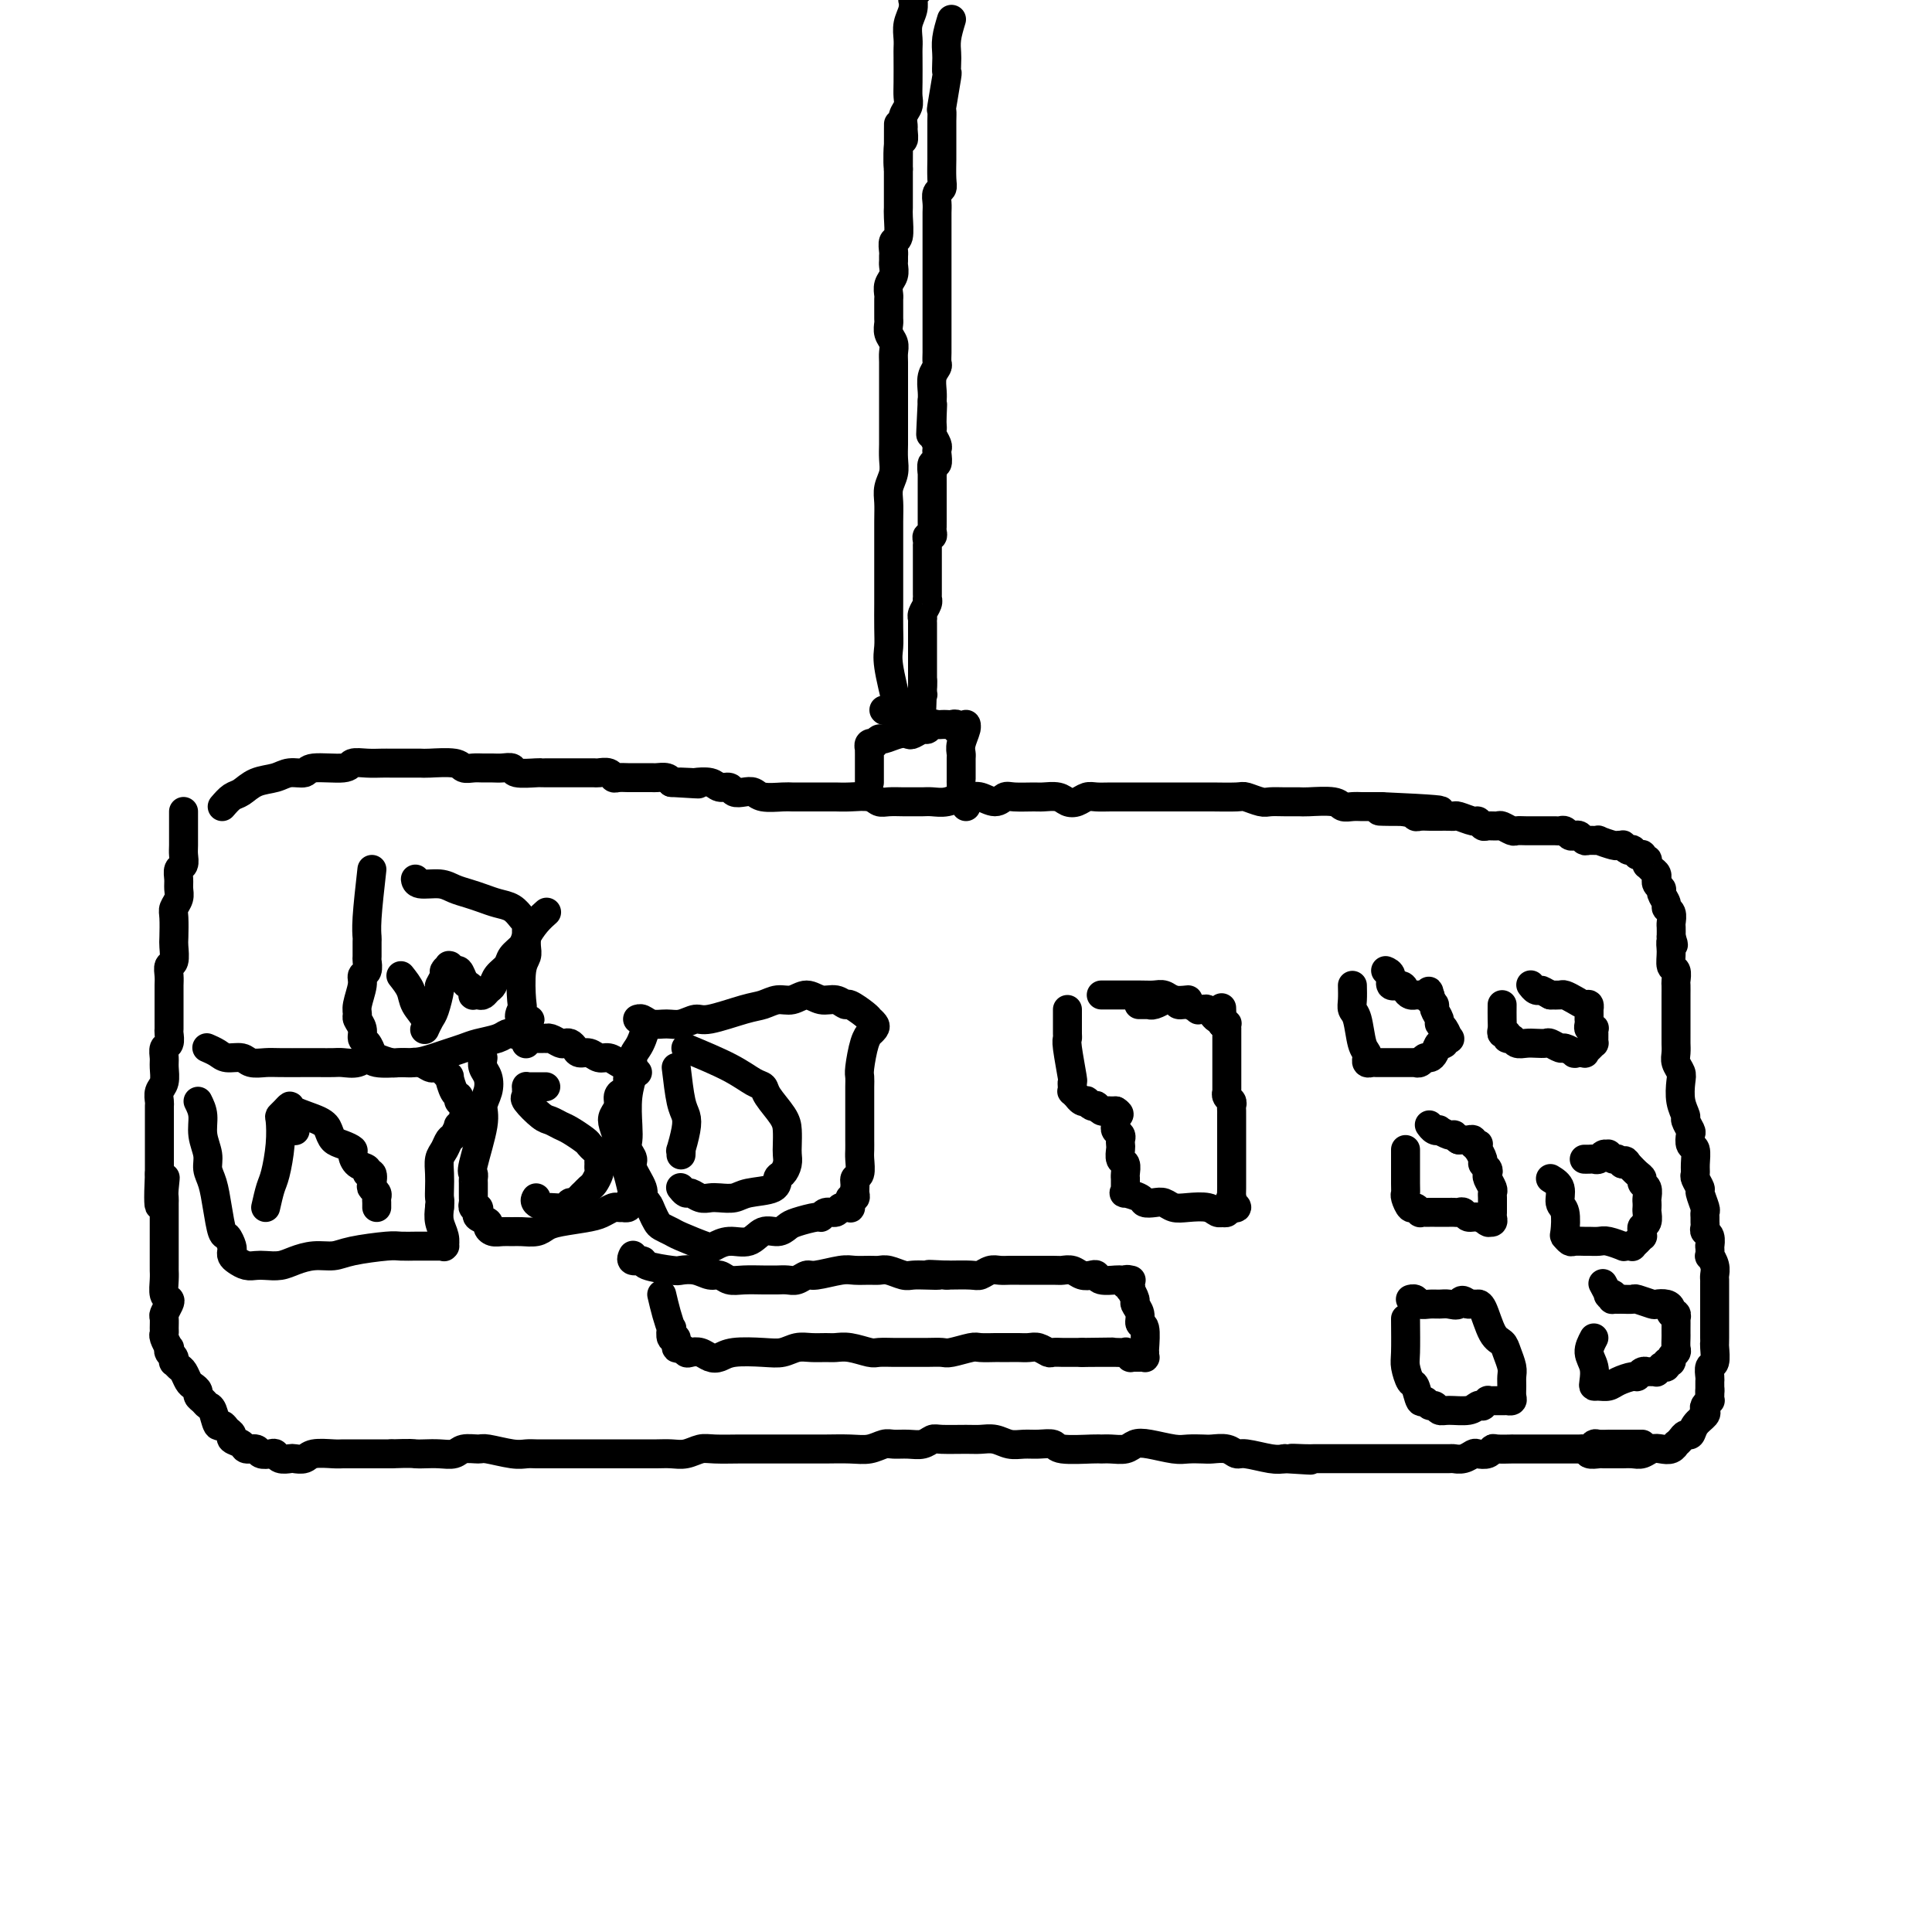 <svg viewBox='0 0 400 400' version='1.1' xmlns='http://www.w3.org/2000/svg' xmlns:xlink='http://www.w3.org/1999/xlink'><g fill='none' stroke='#000000' stroke-width='6' stroke-linecap='round' stroke-linejoin='round'><path d='M38,168c-0.000,0.349 -0.000,0.698 0,1c0.000,0.302 0.001,0.557 0,1c-0.001,0.443 -0.004,1.073 0,2c0.004,0.927 0.015,2.149 0,3c-0.015,0.851 -0.057,1.330 0,2c0.057,0.670 0.212,1.530 0,2c-0.212,0.470 -0.793,0.549 -1,1c-0.207,0.451 -0.041,1.273 0,2c0.041,0.727 -0.041,1.357 0,2c0.041,0.643 0.207,1.297 0,2c-0.207,0.703 -0.786,1.453 -1,2c-0.214,0.547 -0.061,0.891 0,2c0.061,1.109 0.030,2.982 0,4c-0.030,1.018 -0.061,1.179 0,2c0.061,0.821 0.212,2.302 0,3c-0.212,0.698 -0.789,0.614 -1,1c-0.211,0.386 -0.057,1.244 0,2c0.057,0.756 0.015,1.411 0,2c-0.015,0.589 -0.004,1.112 0,2c0.004,0.888 0.002,2.140 0,3c-0.002,0.860 -0.004,1.329 0,2c0.004,0.671 0.015,1.545 0,2c-0.015,0.455 -0.057,0.491 0,1c0.057,0.509 0.212,1.491 0,2c-0.212,0.509 -0.793,0.545 -1,1c-0.207,0.455 -0.041,1.330 0,2c0.041,0.670 -0.041,1.134 0,2c0.041,0.866 0.207,2.132 0,3c-0.207,0.868 -0.788,1.336 -1,2c-0.212,0.664 -0.057,1.524 0,2c0.057,0.476 0.015,0.569 0,1c-0.015,0.431 -0.004,1.202 0,2c0.004,0.798 0.001,1.625 0,2c-0.001,0.375 -0.000,0.300 0,1c0.000,0.700 0.000,2.177 0,3c-0.000,0.823 -0.000,0.993 0,1c0.000,0.007 0.000,-0.150 0,0c-0.000,0.150 -0.000,0.607 0,1c0.000,0.393 0.000,0.721 0,1c-0.000,0.279 -0.000,0.508 0,1c0.000,0.492 0.000,1.246 0,2'/><path d='M33,243c-0.547,12.024 0.585,4.583 1,2c0.415,-2.583 0.111,-0.307 0,1c-0.111,1.307 -0.030,1.645 0,2c0.030,0.355 0.008,0.728 0,1c-0.008,0.272 -0.002,0.444 0,1c0.002,0.556 0.001,1.495 0,2c-0.001,0.505 -0.000,0.574 0,1c0.000,0.426 0.000,1.208 0,2c-0.000,0.792 0.000,1.592 0,2c-0.000,0.408 -0.000,0.423 0,1c0.000,0.577 0.000,1.714 0,2c-0.000,0.286 -0.001,-0.281 0,0c0.001,0.281 0.004,1.409 0,2c-0.004,0.591 -0.014,0.643 0,1c0.014,0.357 0.053,1.017 0,2c-0.053,0.983 -0.196,2.290 0,3c0.196,0.710 0.732,0.824 1,1c0.268,0.176 0.268,0.415 0,1c-0.268,0.585 -0.805,1.518 -1,2c-0.195,0.482 -0.049,0.515 0,1c0.049,0.485 -0.001,1.421 0,2c0.001,0.579 0.052,0.799 0,1c-0.052,0.201 -0.206,0.382 0,1c0.206,0.618 0.773,1.672 1,2c0.227,0.328 0.112,-0.071 0,0c-0.112,0.071 -0.223,0.611 0,1c0.223,0.389 0.781,0.628 1,1c0.219,0.372 0.100,0.877 0,1c-0.100,0.123 -0.182,-0.136 0,0c0.182,0.136 0.627,0.666 1,1c0.373,0.334 0.673,0.471 1,1c0.327,0.529 0.679,1.451 1,2c0.321,0.549 0.611,0.725 1,1c0.389,0.275 0.878,0.649 1,1c0.122,0.351 -0.122,0.680 0,1c0.122,0.320 0.610,0.631 1,1c0.390,0.369 0.681,0.795 1,1c0.319,0.205 0.664,0.187 1,1c0.336,0.813 0.663,2.455 1,3c0.337,0.545 0.686,-0.009 1,0c0.314,0.009 0.594,0.581 1,1c0.406,0.419 0.939,0.686 1,1c0.061,0.314 -0.350,0.676 0,1c0.350,0.324 1.459,0.609 2,1c0.541,0.391 0.512,0.888 1,1c0.488,0.112 1.492,-0.163 2,0c0.508,0.163 0.521,0.762 1,1c0.479,0.238 1.423,0.116 2,0c0.577,-0.116 0.788,-0.226 1,0c0.212,0.226 0.425,0.789 1,1c0.575,0.211 1.513,0.071 2,0c0.487,-0.071 0.525,-0.071 1,0c0.475,0.071 1.387,0.215 2,0c0.613,-0.215 0.927,-0.790 2,-1c1.073,-0.210 2.906,-0.056 4,0c1.094,0.056 1.448,0.015 2,0c0.552,-0.015 1.303,-0.004 2,0c0.697,0.004 1.342,0.001 2,0c0.658,-0.001 1.331,-0.000 2,0c0.669,0.000 1.334,0.000 2,0c0.666,-0.000 1.333,-0.000 2,0'/><path d='M81,301c4.297,-0.156 4.539,-0.046 5,0c0.461,0.046 1.139,0.027 2,0c0.861,-0.027 1.904,-0.061 3,0c1.096,0.061 2.243,0.216 3,0c0.757,-0.216 1.123,-0.804 2,-1c0.877,-0.196 2.266,0.000 3,0c0.734,-0.000 0.815,-0.196 2,0c1.185,0.196 3.475,0.785 5,1c1.525,0.215 2.285,0.058 3,0c0.715,-0.058 1.384,-0.015 2,0c0.616,0.015 1.178,0.004 2,0c0.822,-0.004 1.903,-0.001 3,0c1.097,0.001 2.209,0.000 3,0c0.791,-0.000 1.261,-0.000 2,0c0.739,0.000 1.748,0.000 3,0c1.252,-0.000 2.747,-0.000 4,0c1.253,0.000 2.264,0.001 3,0c0.736,-0.001 1.198,-0.004 2,0c0.802,0.004 1.945,0.015 3,0c1.055,-0.015 2.022,-0.057 3,0c0.978,0.057 1.966,0.211 3,0c1.034,-0.211 2.114,-0.789 3,-1c0.886,-0.211 1.577,-0.057 3,0c1.423,0.057 3.577,0.015 5,0c1.423,-0.015 2.114,-0.004 3,0c0.886,0.004 1.968,0.001 3,0c1.032,-0.001 2.015,-0.001 3,0c0.985,0.001 1.971,0.001 3,0c1.029,-0.001 2.100,-0.004 3,0c0.900,0.004 1.630,0.015 3,0c1.370,-0.015 3.381,-0.057 5,0c1.619,0.057 2.846,0.212 4,0c1.154,-0.212 2.235,-0.793 3,-1c0.765,-0.207 1.213,-0.041 2,0c0.787,0.041 1.912,-0.042 3,0c1.088,0.042 2.139,0.208 3,0c0.861,-0.208 1.532,-0.789 2,-1c0.468,-0.211 0.733,-0.053 2,0c1.267,0.053 3.536,-0.000 5,0c1.464,0.000 2.124,0.053 3,0c0.876,-0.053 1.969,-0.211 3,0c1.031,0.211 2.001,0.792 3,1c0.999,0.208 2.026,0.042 3,0c0.974,-0.042 1.896,0.042 3,0c1.104,-0.042 2.392,-0.208 3,0c0.608,0.208 0.537,0.789 2,1c1.463,0.211 4.461,0.053 6,0c1.539,-0.053 1.621,-0.001 2,0c0.379,0.001 1.057,-0.048 2,0c0.943,0.048 2.153,0.195 3,0c0.847,-0.195 1.333,-0.732 2,-1c0.667,-0.268 1.514,-0.268 3,0c1.486,0.268 3.609,0.803 5,1c1.391,0.197 2.050,0.057 3,0c0.950,-0.057 2.191,-0.030 3,0c0.809,0.030 1.186,0.064 2,0c0.814,-0.064 2.066,-0.227 3,0c0.934,0.227 1.549,0.844 2,1c0.451,0.156 0.737,-0.150 2,0c1.263,0.150 3.504,0.757 5,1c1.496,0.243 2.248,0.121 3,0'/><path d='M266,302c9.639,0.619 3.736,0.166 2,0c-1.736,-0.166 0.694,-0.044 2,0c1.306,0.044 1.487,0.012 2,0c0.513,-0.012 1.356,-0.003 2,0c0.644,0.003 1.089,0.001 2,0c0.911,-0.001 2.290,-0.000 3,0c0.710,0.000 0.753,0.000 2,0c1.247,-0.000 3.699,-0.000 5,0c1.301,0.000 1.452,0.000 2,0c0.548,-0.000 1.492,-0.000 2,0c0.508,0.000 0.582,0.000 1,0c0.418,-0.000 1.182,-0.000 2,0c0.818,0.000 1.689,0.001 2,0c0.311,-0.001 0.062,-0.004 1,0c0.938,0.004 3.062,0.015 4,0c0.938,-0.015 0.689,-0.056 1,0c0.311,0.056 1.183,0.207 2,0c0.817,-0.207 1.578,-0.774 2,-1c0.422,-0.226 0.503,-0.113 1,0c0.497,0.113 1.410,0.226 2,0c0.590,-0.226 0.859,-0.793 1,-1c0.141,-0.207 0.155,-0.056 1,0c0.845,0.056 2.520,0.015 3,0c0.480,-0.015 -0.237,-0.004 0,0c0.237,0.004 1.426,0.001 2,0c0.574,-0.001 0.533,-0.000 1,0c0.467,0.000 1.442,0.000 2,0c0.558,-0.000 0.699,-0.000 1,0c0.301,0.000 0.763,-0.000 1,0c0.237,0.000 0.248,0.000 1,0c0.752,-0.000 2.243,-0.000 3,0c0.757,0.000 0.780,0.001 1,0c0.220,-0.001 0.637,-0.004 1,0c0.363,0.004 0.673,0.015 1,0c0.327,-0.015 0.670,-0.057 1,0c0.330,0.057 0.648,0.211 1,0c0.352,-0.211 0.738,-0.789 1,-1c0.262,-0.211 0.399,-0.057 1,0c0.601,0.057 1.667,0.015 2,0c0.333,-0.015 -0.068,-0.004 0,0c0.068,0.004 0.605,0.001 1,0c0.395,-0.001 0.649,-0.000 1,0c0.351,0.000 0.798,0.000 1,0c0.202,-0.000 0.158,-0.000 0,0c-0.158,0.000 -0.432,0.000 0,0c0.432,-0.000 1.569,-0.000 2,0c0.431,0.000 0.154,0.000 0,0c-0.154,-0.000 -0.186,-0.000 0,0c0.186,0.000 0.588,0.000 1,0c0.412,-0.000 0.832,-0.000 1,0c0.168,0.000 0.084,0.000 0,0'/><path d='M46,167c0.682,-0.787 1.364,-1.574 2,-2c0.636,-0.426 1.225,-0.491 2,-1c0.775,-0.509 1.737,-1.461 3,-2c1.263,-0.539 2.829,-0.665 4,-1c1.171,-0.335 1.947,-0.878 3,-1c1.053,-0.122 2.382,0.178 3,0c0.618,-0.178 0.526,-0.832 2,-1c1.474,-0.168 4.516,0.151 6,0c1.484,-0.151 1.411,-0.773 2,-1c0.589,-0.227 1.839,-0.061 3,0c1.161,0.061 2.233,0.017 3,0c0.767,-0.017 1.228,-0.005 2,0c0.772,0.005 1.855,0.005 3,0c1.145,-0.005 2.351,-0.015 3,0c0.649,0.015 0.740,0.057 2,0c1.260,-0.057 3.689,-0.211 5,0c1.311,0.211 1.506,0.789 2,1c0.494,0.211 1.289,0.056 2,0c0.711,-0.056 1.339,-0.011 2,0c0.661,0.011 1.354,-0.011 2,0c0.646,0.011 1.244,0.056 2,0c0.756,-0.056 1.669,-0.211 2,0c0.331,0.211 0.080,0.789 1,1c0.920,0.211 3.010,0.057 4,0c0.990,-0.057 0.881,-0.015 1,0c0.119,0.015 0.465,0.004 1,0c0.535,-0.004 1.259,-0.001 2,0c0.741,0.001 1.498,0.000 2,0c0.502,-0.000 0.749,0.000 1,0c0.251,-0.000 0.505,-0.001 1,0c0.495,0.001 1.232,0.004 2,0c0.768,-0.004 1.567,-0.015 2,0c0.433,0.015 0.501,0.057 1,0c0.499,-0.057 1.428,-0.211 2,0c0.572,0.211 0.786,0.789 1,1c0.214,0.211 0.429,0.057 1,0c0.571,-0.057 1.500,-0.015 2,0c0.500,0.015 0.571,0.003 1,0c0.429,-0.003 1.214,0.002 2,0c0.786,-0.002 1.571,-0.011 2,0c0.429,0.011 0.500,0.041 1,0c0.500,-0.041 1.429,-0.155 2,0c0.571,0.155 0.786,0.577 1,1'/><path d='M139,162c10.083,0.620 3.789,0.170 2,0c-1.789,-0.170 0.925,-0.061 2,0c1.075,0.061 0.511,0.073 1,0c0.489,-0.073 2.032,-0.229 3,0c0.968,0.229 1.362,0.845 2,1c0.638,0.155 1.520,-0.151 2,0c0.480,0.151 0.559,0.758 1,1c0.441,0.242 1.245,0.117 2,0c0.755,-0.117 1.462,-0.228 2,0c0.538,0.228 0.907,0.793 2,1c1.093,0.207 2.911,0.055 4,0c1.089,-0.055 1.448,-0.015 2,0c0.552,0.015 1.298,0.004 2,0c0.702,-0.004 1.359,-0.001 2,0c0.641,0.001 1.267,-0.001 2,0c0.733,0.001 1.572,0.004 2,0c0.428,-0.004 0.445,-0.015 1,0c0.555,0.015 1.647,0.057 3,0c1.353,-0.057 2.967,-0.211 4,0c1.033,0.211 1.484,0.789 2,1c0.516,0.211 1.096,0.056 2,0c0.904,-0.056 2.132,-0.014 3,0c0.868,0.014 1.377,-0.000 2,0c0.623,0.000 1.360,0.014 2,0c0.640,-0.014 1.182,-0.058 2,0c0.818,0.058 1.914,0.216 3,0c1.086,-0.216 2.164,-0.808 3,-1c0.836,-0.192 1.429,0.015 2,0c0.571,-0.015 1.119,-0.253 2,0c0.881,0.253 2.094,0.996 3,1c0.906,0.004 1.506,-0.732 2,-1c0.494,-0.268 0.881,-0.068 2,0c1.119,0.068 2.971,0.005 4,0c1.029,-0.005 1.234,0.047 2,0c0.766,-0.047 2.091,-0.195 3,0c0.909,0.195 1.400,0.732 2,1c0.600,0.268 1.308,0.268 2,0c0.692,-0.268 1.369,-0.804 2,-1c0.631,-0.196 1.218,-0.053 2,0c0.782,0.053 1.760,0.014 3,0c1.240,-0.014 2.741,-0.004 4,0c1.259,0.004 2.275,0.001 3,0c0.725,-0.001 1.157,-0.000 2,0c0.843,0.000 2.095,-0.000 3,0c0.905,0.000 1.461,0.000 2,0c0.539,-0.000 1.060,-0.001 2,0c0.940,0.001 2.300,0.004 3,0c0.700,-0.004 0.739,-0.015 2,0c1.261,0.015 3.744,0.057 5,0c1.256,-0.057 1.286,-0.211 2,0c0.714,0.211 2.114,0.789 3,1c0.886,0.211 1.260,0.056 2,0c0.740,-0.056 1.847,-0.011 3,0c1.153,0.011 2.353,-0.011 3,0c0.647,0.011 0.739,0.056 2,0c1.261,-0.056 3.689,-0.211 5,0c1.311,0.211 1.506,0.789 2,1c0.494,0.211 1.287,0.057 2,0c0.713,-0.057 1.346,-0.015 2,0c0.654,0.015 1.330,0.004 2,0c0.670,-0.004 1.335,-0.002 2,0'/><path d='M286,167c23.119,1.016 7.417,1.057 2,1c-5.417,-0.057 -0.548,-0.211 2,0c2.548,0.211 2.776,0.789 3,1c0.224,0.211 0.445,0.057 1,0c0.555,-0.057 1.445,-0.015 2,0c0.555,0.015 0.777,0.003 1,0c0.223,-0.003 0.449,0.003 1,0c0.551,-0.003 1.429,-0.016 2,0c0.571,0.016 0.836,0.061 1,0c0.164,-0.061 0.228,-0.227 1,0c0.772,0.227 2.252,0.846 3,1c0.748,0.154 0.763,-0.156 1,0c0.237,0.156 0.697,0.778 1,1c0.303,0.222 0.448,0.046 1,0c0.552,-0.046 1.512,0.040 2,0c0.488,-0.040 0.503,-0.207 1,0c0.497,0.207 1.476,0.788 2,1c0.524,0.212 0.592,0.057 1,0c0.408,-0.057 1.156,-0.015 2,0c0.844,0.015 1.784,0.004 2,0c0.216,-0.004 -0.293,-0.001 0,0c0.293,0.001 1.388,-0.001 2,0c0.612,0.001 0.741,0.004 1,0c0.259,-0.004 0.647,-0.015 1,0c0.353,0.015 0.672,0.056 1,0c0.328,-0.056 0.666,-0.207 1,0c0.334,0.207 0.666,0.773 1,1c0.334,0.227 0.672,0.114 1,0c0.328,-0.114 0.645,-0.228 1,0c0.355,0.228 0.747,0.797 1,1c0.253,0.203 0.368,0.040 1,0c0.632,-0.040 1.781,0.042 2,0c0.219,-0.042 -0.492,-0.208 0,0c0.492,0.208 2.187,0.792 3,1c0.813,0.208 0.744,0.042 1,0c0.256,-0.042 0.838,0.040 1,0c0.162,-0.040 -0.096,-0.203 0,0c0.096,0.203 0.546,0.772 1,1c0.454,0.228 0.910,0.114 1,0c0.090,-0.114 -0.187,-0.228 0,0c0.187,0.228 0.839,0.797 1,1c0.161,0.203 -0.167,0.039 0,0c0.167,-0.039 0.830,0.046 1,0c0.170,-0.046 -0.151,-0.223 0,0c0.151,0.223 0.775,0.848 1,1c0.225,0.152 0.050,-0.167 0,0c-0.050,0.167 0.025,0.819 0,1c-0.025,0.181 -0.150,-0.110 0,0c0.150,0.110 0.575,0.621 1,1c0.425,0.379 0.850,0.627 1,1c0.150,0.373 0.025,0.873 0,1c-0.025,0.127 0.050,-0.117 0,0c-0.050,0.117 -0.225,0.595 0,1c0.225,0.405 0.849,0.737 1,1c0.151,0.263 -0.170,0.456 0,1c0.170,0.544 0.830,1.440 1,2c0.170,0.560 -0.151,0.783 0,1c0.151,0.217 0.772,0.429 1,1c0.228,0.571 0.061,1.500 0,2c-0.061,0.500 -0.018,0.571 0,1c0.018,0.429 0.009,1.214 0,2'/><path d='M346,194c0.924,2.782 0.233,1.236 0,1c-0.233,-0.236 -0.010,0.839 0,2c0.010,1.161 -0.193,2.409 0,3c0.193,0.591 0.784,0.526 1,1c0.216,0.474 0.058,1.489 0,2c-0.058,0.511 -0.016,0.519 0,1c0.016,0.481 0.004,1.435 0,2c-0.004,0.565 -0.001,0.742 0,1c0.001,0.258 0.001,0.597 0,1c-0.001,0.403 -0.001,0.870 0,2c0.001,1.130 0.004,2.922 0,4c-0.004,1.078 -0.015,1.442 0,2c0.015,0.558 0.055,1.310 0,2c-0.055,0.690 -0.207,1.316 0,2c0.207,0.684 0.772,1.425 1,2c0.228,0.575 0.117,0.984 0,2c-0.117,1.016 -0.241,2.638 0,4c0.241,1.362 0.848,2.463 1,3c0.152,0.537 -0.152,0.509 0,1c0.152,0.491 0.759,1.500 1,2c0.241,0.500 0.118,0.491 0,1c-0.118,0.509 -0.229,1.536 0,2c0.229,0.464 0.797,0.366 1,1c0.203,0.634 0.039,1.999 0,3c-0.039,1.001 0.046,1.638 0,2c-0.046,0.362 -0.223,0.450 0,1c0.223,0.550 0.844,1.562 1,2c0.156,0.438 -0.154,0.302 0,1c0.154,0.698 0.774,2.228 1,3c0.226,0.772 0.060,0.785 0,1c-0.060,0.215 -0.012,0.634 0,1c0.012,0.366 -0.011,0.681 0,1c0.011,0.319 0.055,0.644 0,1c-0.055,0.356 -0.211,0.744 0,1c0.211,0.256 0.788,0.379 1,1c0.212,0.621 0.061,1.741 0,2c-0.061,0.259 -0.030,-0.344 0,0c0.030,0.344 0.061,1.636 0,2c-0.061,0.364 -0.212,-0.201 0,0c0.212,0.201 0.789,1.167 1,2c0.211,0.833 0.057,1.533 0,2c-0.057,0.467 -0.015,0.701 0,1c0.015,0.299 0.004,0.661 0,1c-0.004,0.339 -0.001,0.654 0,1c0.001,0.346 0.000,0.724 0,1c-0.000,0.276 -0.000,0.450 0,1c0.000,0.550 0.000,1.476 0,2c-0.000,0.524 0.000,0.646 0,1c-0.000,0.354 -0.000,0.939 0,1c0.000,0.061 0.000,-0.400 0,0c-0.000,0.400 -0.000,1.663 0,2c0.000,0.337 0.001,-0.253 0,0c-0.001,0.253 -0.004,1.348 0,2c0.004,0.652 0.015,0.861 0,1c-0.015,0.139 -0.057,0.208 0,1c0.057,0.792 0.211,2.306 0,3c-0.211,0.694 -0.789,0.567 -1,1c-0.211,0.433 -0.057,1.425 0,2c0.057,0.575 0.015,0.732 0,1c-0.015,0.268 -0.004,0.648 0,1c0.004,0.352 0.002,0.676 0,1'/><path d='M354,288c-0.156,3.669 -0.045,0.843 0,0c0.045,-0.843 0.026,0.299 0,1c-0.026,0.701 -0.058,0.961 0,1c0.058,0.039 0.205,-0.142 0,0c-0.205,0.142 -0.762,0.606 -1,1c-0.238,0.394 -0.158,0.718 0,1c0.158,0.282 0.393,0.523 0,1c-0.393,0.477 -1.416,1.190 -2,2c-0.584,0.810 -0.730,1.719 -1,2c-0.270,0.281 -0.663,-0.065 -1,0c-0.337,0.065 -0.618,0.539 -1,1c-0.382,0.461 -0.865,0.907 -1,1c-0.135,0.093 0.077,-0.167 0,0c-0.077,0.167 -0.443,0.763 -1,1c-0.557,0.237 -1.304,0.116 -2,0c-0.696,-0.116 -1.341,-0.227 -2,0c-0.659,0.227 -1.332,0.793 -2,1c-0.668,0.207 -1.329,0.055 -2,0c-0.671,-0.055 -1.350,-0.014 -2,0c-0.650,0.014 -1.270,-0.000 -2,0c-0.730,0.000 -1.568,0.014 -2,0c-0.432,-0.014 -0.456,-0.055 -1,0c-0.544,0.055 -1.608,0.207 -2,0c-0.392,-0.207 -0.112,-0.773 0,-1c0.112,-0.227 0.056,-0.113 0,0'/><path d='M180,162c-0.001,-2.032 -0.001,-4.065 0,-5c0.001,-0.935 0.004,-0.773 0,-1c-0.004,-0.227 -0.016,-0.844 0,-1c0.016,-0.156 0.060,0.150 0,0c-0.060,-0.150 -0.225,-0.757 0,-1c0.225,-0.243 0.840,-0.121 1,0c0.160,0.121 -0.136,0.242 0,0c0.136,-0.242 0.704,-0.848 1,-1c0.296,-0.152 0.321,0.152 1,0c0.679,-0.152 2.013,-0.758 3,-1c0.987,-0.242 1.626,-0.121 2,0c0.374,0.121 0.481,0.243 1,0c0.519,-0.243 1.448,-0.850 2,-1c0.552,-0.150 0.725,0.156 1,0c0.275,-0.156 0.651,-0.774 1,-1c0.349,-0.226 0.672,-0.062 1,0c0.328,0.062 0.662,0.020 1,0c0.338,-0.020 0.682,-0.020 1,0c0.318,0.020 0.611,0.059 1,0c0.389,-0.059 0.875,-0.216 1,0c0.125,0.216 -0.109,0.805 0,1c0.109,0.195 0.561,-0.005 1,0c0.439,0.005 0.864,0.215 1,0c0.136,-0.215 -0.016,-0.854 0,-1c0.016,-0.146 0.200,0.201 0,1c-0.200,0.799 -0.786,2.049 -1,3c-0.214,0.951 -0.057,1.604 0,2c0.057,0.396 0.015,0.535 0,1c-0.015,0.465 -0.004,1.257 0,2c0.004,0.743 0.000,1.438 0,2c-0.000,0.562 0.004,0.991 0,1c-0.004,0.009 -0.015,-0.404 0,0c0.015,0.404 0.056,1.624 0,2c-0.056,0.376 -0.207,-0.091 0,0c0.207,0.091 0.774,0.740 1,1c0.226,0.260 0.113,0.130 0,0'/><path d='M200,165c0.309,2.276 0.083,0.466 0,0c-0.083,-0.466 -0.022,0.413 0,1c0.022,0.587 0.006,0.882 0,1c-0.006,0.118 -0.003,0.059 0,0'/><path d='M183,147c0.000,0.000 0.100,0.100 0.1,0.1'/><path d='M186,147c-0.845,-3.436 -1.691,-6.872 -2,-9c-0.309,-2.128 -0.083,-2.947 0,-4c0.083,-1.053 0.022,-2.341 0,-4c-0.022,-1.659 -0.006,-3.689 0,-5c0.006,-1.311 0.002,-1.901 0,-3c-0.002,-1.099 -0.002,-2.706 0,-4c0.002,-1.294 0.004,-2.275 0,-4c-0.004,-1.725 -0.015,-4.194 0,-6c0.015,-1.806 0.057,-2.948 0,-4c-0.057,-1.052 -0.211,-2.012 0,-3c0.211,-0.988 0.789,-2.002 1,-3c0.211,-0.998 0.057,-1.978 0,-3c-0.057,-1.022 -0.015,-2.085 0,-3c0.015,-0.915 0.004,-1.683 0,-3c-0.004,-1.317 -0.001,-3.183 0,-4c0.001,-0.817 0.000,-0.584 0,-1c-0.000,-0.416 0.000,-1.480 0,-2c-0.000,-0.520 -0.000,-0.495 0,-1c0.000,-0.505 0.001,-1.539 0,-2c-0.001,-0.461 -0.004,-0.350 0,-1c0.004,-0.650 0.015,-2.062 0,-3c-0.015,-0.938 -0.057,-1.402 0,-2c0.057,-0.598 0.211,-1.329 0,-2c-0.211,-0.671 -0.789,-1.283 -1,-2c-0.211,-0.717 -0.056,-1.539 0,-2c0.056,-0.461 0.014,-0.560 0,-1c-0.014,-0.440 0.000,-1.220 0,-2c-0.000,-0.780 -0.014,-1.561 0,-2c0.014,-0.439 0.056,-0.537 0,-1c-0.056,-0.463 -0.211,-1.290 0,-2c0.211,-0.710 0.789,-1.302 1,-2c0.211,-0.698 0.056,-1.501 0,-2c-0.056,-0.499 -0.011,-0.694 0,-1c0.011,-0.306 -0.011,-0.722 0,-1c0.011,-0.278 0.056,-0.416 0,-1c-0.056,-0.584 -0.211,-1.612 0,-2c0.211,-0.388 0.789,-0.134 1,-1c0.211,-0.866 0.057,-2.851 0,-4c-0.057,-1.149 -0.015,-1.463 0,-2c0.015,-0.537 0.004,-1.299 0,-2c-0.004,-0.701 -0.001,-1.343 0,-2c0.001,-0.657 0.000,-1.331 0,-2c-0.000,-0.669 -0.000,-1.335 0,-2'/><path d='M186,35c0.016,-17.606 0.057,-5.620 0,-2c-0.057,3.620 -0.212,-1.127 0,-3c0.212,-1.873 0.793,-0.872 1,-1c0.207,-0.128 0.041,-1.385 0,-2c-0.041,-0.615 0.041,-0.588 0,-1c-0.041,-0.412 -0.207,-1.262 0,-2c0.207,-0.738 0.788,-1.363 1,-2c0.212,-0.637 0.057,-1.286 0,-2c-0.057,-0.714 -0.016,-1.492 0,-3c0.016,-1.508 0.008,-3.744 0,-5c-0.008,-1.256 -0.016,-1.532 0,-2c0.016,-0.468 0.057,-1.130 0,-2c-0.057,-0.870 -0.211,-1.949 0,-3c0.211,-1.051 0.788,-2.075 1,-3c0.212,-0.925 0.061,-1.751 0,-2c-0.061,-0.249 -0.030,0.078 0,0c0.030,-0.078 0.061,-0.560 0,-1c-0.061,-0.440 -0.214,-0.839 0,-1c0.214,-0.161 0.793,-0.085 1,0c0.207,0.085 0.041,0.178 0,0c-0.041,-0.178 0.041,-0.626 0,-1c-0.041,-0.374 -0.207,-0.674 0,-1c0.207,-0.326 0.788,-0.679 1,-1c0.212,-0.321 0.057,-0.611 0,-1c-0.057,-0.389 -0.015,-0.879 0,-1c0.015,-0.121 0.004,0.125 0,0c-0.004,-0.125 -0.001,-0.622 0,-1c0.001,-0.378 0.000,-0.637 0,-1c-0.000,-0.363 -0.000,-0.828 0,-1c0.000,-0.172 0.000,-0.049 0,0c-0.000,0.049 -0.000,0.025 0,0'/><path d='M197,4c-0.422,1.394 -0.844,2.788 -1,4c-0.156,1.212 -0.046,2.242 0,3c0.046,0.758 0.026,1.245 0,2c-0.026,0.755 -0.060,1.777 0,2c0.060,0.223 0.212,-0.354 0,1c-0.212,1.354 -0.789,4.638 -1,6c-0.211,1.362 -0.057,0.801 0,1c0.057,0.199 0.015,1.157 0,2c-0.015,0.843 -0.004,1.571 0,2c0.004,0.429 0.001,0.559 0,1c-0.001,0.441 0.001,1.193 0,2c-0.001,0.807 -0.004,1.668 0,2c0.004,0.332 0.015,0.133 0,1c-0.015,0.867 -0.057,2.799 0,4c0.057,1.201 0.211,1.672 0,2c-0.211,0.328 -0.789,0.512 -1,1c-0.211,0.488 -0.057,1.280 0,2c0.057,0.720 0.015,1.369 0,2c-0.015,0.631 -0.004,1.243 0,2c0.004,0.757 0.001,1.659 0,2c-0.001,0.341 -0.000,0.123 0,1c0.000,0.877 0.000,2.850 0,4c-0.000,1.150 -0.000,1.476 0,2c0.000,0.524 0.000,1.247 0,2c-0.000,0.753 -0.000,1.535 0,2c0.000,0.465 -0.000,0.614 0,1c0.000,0.386 0.000,1.010 0,2c-0.000,0.990 -0.000,2.344 0,3c0.000,0.656 0.000,0.612 0,1c-0.000,0.388 -0.000,1.207 0,2c0.000,0.793 0.001,1.560 0,2c-0.001,0.440 -0.004,0.554 0,1c0.004,0.446 0.015,1.225 0,2c-0.015,0.775 -0.057,1.545 0,2c0.057,0.455 0.211,0.596 0,1c-0.211,0.404 -0.788,1.070 -1,2c-0.212,0.930 -0.061,2.123 0,3c0.061,0.877 0.030,1.439 0,2'/><path d='M193,83c-0.619,12.642 -0.167,4.749 0,2c0.167,-2.749 0.048,-0.352 0,1c-0.048,1.352 -0.027,1.658 0,2c0.027,0.342 0.060,0.720 0,1c-0.060,0.280 -0.211,0.461 0,1c0.211,0.539 0.785,1.435 1,2c0.215,0.565 0.072,0.801 0,1c-0.072,0.199 -0.072,0.363 0,1c0.072,0.637 0.215,1.747 0,2c-0.215,0.253 -0.790,-0.350 -1,0c-0.210,0.350 -0.056,1.652 0,2c0.056,0.348 0.015,-0.258 0,0c-0.015,0.258 -0.004,1.379 0,2c0.004,0.621 0.001,0.744 0,1c-0.001,0.256 -0.000,0.647 0,1c0.000,0.353 0.000,0.667 0,1c-0.000,0.333 -0.000,0.684 0,1c0.000,0.316 0.000,0.595 0,1c-0.000,0.405 -0.000,0.934 0,1c0.000,0.066 0.001,-0.332 0,0c-0.001,0.332 -0.004,1.395 0,2c0.004,0.605 0.015,0.753 0,1c-0.015,0.247 -0.057,0.592 0,1c0.057,0.408 0.211,0.878 0,1c-0.211,0.122 -0.789,-0.104 -1,0c-0.211,0.104 -0.057,0.538 0,1c0.057,0.462 0.015,0.951 0,1c-0.015,0.049 -0.004,-0.342 0,0c0.004,0.342 0.001,1.416 0,2c-0.001,0.584 -0.000,0.677 0,1c0.000,0.323 0.000,0.874 0,1c-0.000,0.126 -0.000,-0.173 0,0c0.000,0.173 0.000,0.820 0,1c-0.000,0.180 0.000,-0.106 0,0c-0.000,0.106 -0.000,0.606 0,1c0.000,0.394 0.000,0.684 0,1c-0.000,0.316 -0.000,0.659 0,1c0.000,0.341 0.001,0.682 0,1c-0.001,0.318 -0.004,0.614 0,1c0.004,0.386 0.015,0.864 0,1c-0.015,0.136 -0.057,-0.069 0,0c0.057,0.069 0.211,0.414 0,1c-0.211,0.586 -0.789,1.415 -1,2c-0.211,0.585 -0.057,0.927 0,1c0.057,0.073 0.015,-0.122 0,0c-0.015,0.122 -0.004,0.562 0,1c0.004,0.438 0.001,0.873 0,1c-0.001,0.127 -0.000,-0.054 0,0c0.000,0.054 0.000,0.343 0,1c-0.000,0.657 -0.000,1.682 0,2c0.000,0.318 0.000,-0.070 0,0c-0.000,0.070 -0.000,0.597 0,1c0.000,0.403 0.000,0.682 0,1c-0.000,0.318 -0.000,0.677 0,1c0.000,0.323 0.000,0.611 0,1c-0.000,0.389 -0.000,0.878 0,1c0.000,0.122 0.000,-0.122 0,0c-0.000,0.122 -0.000,0.610 0,1c0.000,0.390 0.000,0.682 0,1c-0.000,0.318 -0.000,0.662 0,1c0.000,0.338 0.000,0.669 0,1'/><path d='M191,142c-0.305,9.078 -0.068,2.274 0,0c0.068,-2.274 -0.034,-0.018 0,1c0.034,1.018 0.205,0.798 0,1c-0.205,0.202 -0.787,0.825 -1,1c-0.213,0.175 -0.057,-0.097 0,0c0.057,0.097 0.015,0.565 0,1c-0.015,0.435 -0.004,0.839 0,1c0.004,0.161 0.001,0.081 0,0c-0.001,-0.081 -0.000,-0.161 0,0c0.000,0.161 0.000,0.565 0,1c-0.000,0.435 -0.000,0.901 0,1c0.000,0.099 0.000,-0.169 0,0c-0.000,0.169 -0.000,0.776 0,1c0.000,0.224 0.000,0.064 0,0c-0.000,-0.064 -0.000,-0.032 0,0'/><path d='M83,202c0.793,1.003 1.586,2.005 2,3c0.414,0.995 0.450,1.981 1,3c0.550,1.019 1.615,2.070 2,3c0.385,0.930 0.092,1.738 0,2c-0.092,0.262 0.018,-0.021 0,0c-0.018,0.021 -0.164,0.347 0,0c0.164,-0.347 0.636,-1.368 1,-2c0.364,-0.632 0.618,-0.876 1,-2c0.382,-1.124 0.891,-3.128 1,-4c0.109,-0.872 -0.181,-0.612 0,-1c0.181,-0.388 0.833,-1.424 1,-2c0.167,-0.576 -0.152,-0.691 0,-1c0.152,-0.309 0.776,-0.811 1,-1c0.224,-0.189 0.049,-0.067 0,0c-0.049,0.067 0.028,0.077 0,0c-0.028,-0.077 -0.163,-0.242 0,0c0.163,0.242 0.622,0.891 1,1c0.378,0.109 0.676,-0.321 1,0c0.324,0.321 0.674,1.392 1,2c0.326,0.608 0.626,0.751 1,1c0.374,0.249 0.821,0.603 1,1c0.179,0.397 0.089,0.835 0,1c-0.089,0.165 -0.178,0.056 0,0c0.178,-0.056 0.624,-0.059 1,0c0.376,0.059 0.682,0.182 1,0c0.318,-0.182 0.647,-0.667 1,-1c0.353,-0.333 0.728,-0.512 1,-1c0.272,-0.488 0.439,-1.285 1,-2c0.561,-0.715 1.515,-1.350 2,-2c0.485,-0.650 0.502,-1.316 1,-2c0.498,-0.684 1.479,-1.385 2,-2c0.521,-0.615 0.583,-1.144 1,-2c0.417,-0.856 1.189,-2.038 2,-3c0.811,-0.962 1.660,-1.703 2,-2c0.340,-0.297 0.170,-0.148 0,0'/><path d='M55,250c0.339,-1.494 0.678,-2.988 1,-4c0.322,-1.012 0.626,-1.543 1,-3c0.374,-1.457 0.819,-3.841 1,-6c0.181,-2.159 0.100,-4.094 0,-5c-0.100,-0.906 -0.219,-0.783 0,-1c0.219,-0.217 0.776,-0.774 1,-1c0.224,-0.226 0.116,-0.121 0,0c-0.116,0.121 -0.238,0.259 0,0c0.238,-0.259 0.837,-0.914 1,-1c0.163,-0.086 -0.108,0.397 1,1c1.108,0.603 3.597,1.328 5,2c1.403,0.672 1.720,1.292 2,2c0.280,0.708 0.521,1.503 1,2c0.479,0.497 1.194,0.696 2,1c0.806,0.304 1.704,0.713 2,1c0.296,0.287 -0.008,0.453 0,1c0.008,0.547 0.328,1.474 1,2c0.672,0.526 1.696,0.652 2,1c0.304,0.348 -0.111,0.919 0,1c0.111,0.081 0.748,-0.329 1,0c0.252,0.329 0.120,1.397 0,2c-0.120,0.603 -0.228,0.740 0,1c0.228,0.260 0.793,0.644 1,1c0.207,0.356 0.055,0.683 0,1c-0.055,0.317 -0.015,0.624 0,1c0.015,0.376 0.004,0.822 0,1c-0.004,0.178 -0.002,0.089 0,0'/><path d='M61,234c0.000,0.000 0.100,0.100 0.1,0.1'/><path d='M113,225c-1.154,-0.006 -2.309,-0.012 -3,0c-0.691,0.012 -0.920,0.043 -1,0c-0.080,-0.043 -0.012,-0.159 0,0c0.012,0.159 -0.033,0.592 0,1c0.033,0.408 0.145,0.792 0,1c-0.145,0.208 -0.546,0.240 0,1c0.546,0.760 2.037,2.249 3,3c0.963,0.751 1.396,0.765 2,1c0.604,0.235 1.380,0.693 2,1c0.620,0.307 1.084,0.463 2,1c0.916,0.537 2.284,1.453 3,2c0.716,0.547 0.780,0.724 1,1c0.220,0.276 0.595,0.652 1,1c0.405,0.348 0.841,0.670 1,1c0.159,0.330 0.039,0.670 0,1c-0.039,0.330 0.001,0.652 0,1c-0.001,0.348 -0.042,0.723 0,1c0.042,0.277 0.166,0.455 0,1c-0.166,0.545 -0.622,1.456 -1,2c-0.378,0.544 -0.679,0.719 -1,1c-0.321,0.281 -0.661,0.668 -1,1c-0.339,0.332 -0.676,0.611 -1,1c-0.324,0.389 -0.635,0.890 -1,1c-0.365,0.110 -0.785,-0.169 -1,0c-0.215,0.169 -0.226,0.788 -1,1c-0.774,0.212 -2.312,0.018 -3,0c-0.688,-0.018 -0.524,0.139 -1,0c-0.476,-0.139 -1.590,-0.576 -2,-1c-0.410,-0.424 -0.117,-0.835 0,-1c0.117,-0.165 0.059,-0.082 0,0'/><path d='M140,221c0.318,2.677 0.635,5.353 1,7c0.365,1.647 0.777,2.263 1,3c0.223,0.737 0.256,1.595 0,3c-0.256,1.405 -0.801,3.357 -1,4c-0.199,0.643 -0.053,-0.024 0,0c0.053,0.024 0.014,0.737 0,1c-0.014,0.263 -0.004,0.075 0,0c0.004,-0.075 0.002,-0.038 0,0'/><path d='M142,217c3.296,1.372 6.592,2.745 9,4c2.408,1.255 3.927,2.394 5,3c1.073,0.606 1.699,0.680 2,1c0.301,0.320 0.277,0.887 1,2c0.723,1.113 2.195,2.773 3,4c0.805,1.227 0.945,2.020 1,3c0.055,0.980 0.025,2.145 0,3c-0.025,0.855 -0.044,1.399 0,2c0.044,0.601 0.153,1.260 0,2c-0.153,0.740 -0.568,1.561 -1,2c-0.432,0.439 -0.882,0.496 -1,1c-0.118,0.504 0.096,1.455 -1,2c-1.096,0.545 -3.501,0.683 -5,1c-1.499,0.317 -2.093,0.813 -3,1c-0.907,0.187 -2.127,0.065 -3,0c-0.873,-0.065 -1.401,-0.074 -2,0c-0.599,0.074 -1.271,0.230 -2,0c-0.729,-0.230 -1.515,-0.845 -2,-1c-0.485,-0.155 -0.669,0.151 -1,0c-0.331,-0.151 -0.809,-0.757 -1,-1c-0.191,-0.243 -0.096,-0.121 0,0'/><path d='M137,268c0.312,1.333 0.623,2.667 1,4c0.377,1.333 0.818,2.666 1,3c0.182,0.334 0.104,-0.332 0,0c-0.104,0.332 -0.235,1.662 0,2c0.235,0.338 0.836,-0.316 1,0c0.164,0.316 -0.108,1.600 0,2c0.108,0.400 0.595,-0.086 1,0c0.405,0.086 0.727,0.742 1,1c0.273,0.258 0.496,0.118 1,0c0.504,-0.118 1.289,-0.214 2,0c0.711,0.214 1.348,0.738 2,1c0.652,0.262 1.318,0.263 2,0c0.682,-0.263 1.379,-0.788 3,-1c1.621,-0.212 4.167,-0.109 6,0c1.833,0.109 2.952,0.226 4,0c1.048,-0.226 2.026,-0.794 3,-1c0.974,-0.206 1.945,-0.052 3,0c1.055,0.052 2.193,-0.000 3,0c0.807,0.000 1.284,0.053 2,0c0.716,-0.053 1.672,-0.210 3,0c1.328,0.210 3.026,0.788 4,1c0.974,0.212 1.222,0.057 2,0c0.778,-0.057 2.085,-0.015 3,0c0.915,0.015 1.436,0.005 2,0c0.564,-0.005 1.170,-0.005 2,0c0.830,0.005 1.884,0.015 3,0c1.116,-0.015 2.296,-0.057 3,0c0.704,0.057 0.933,0.211 2,0c1.067,-0.211 2.972,-0.789 4,-1c1.028,-0.211 1.179,-0.057 2,0c0.821,0.057 2.313,0.015 3,0c0.687,-0.015 0.568,-0.004 1,0c0.432,0.004 1.414,-0.000 2,0c0.586,0.000 0.777,0.004 1,0c0.223,-0.004 0.478,-0.015 1,0c0.522,0.015 1.310,0.057 2,0c0.690,-0.057 1.283,-0.211 2,0c0.717,0.211 1.558,0.789 2,1c0.442,0.211 0.486,0.057 1,0c0.514,-0.057 1.499,-0.015 2,0c0.501,0.015 0.520,0.004 1,0c0.480,-0.004 1.423,-0.001 2,0c0.577,0.001 0.789,0.001 1,0'/><path d='M224,280c12.034,-0.155 3.620,-0.041 1,0c-2.620,0.041 0.554,0.011 2,0c1.446,-0.011 1.162,-0.003 1,0c-0.162,0.003 -0.203,0.001 0,0c0.203,-0.001 0.651,0.000 1,0c0.349,-0.000 0.600,-0.001 1,0c0.400,0.001 0.948,0.004 1,0c0.052,-0.004 -0.393,-0.015 0,0c0.393,0.015 1.625,0.057 2,0c0.375,-0.057 -0.106,-0.211 0,0c0.106,0.211 0.799,0.789 1,1c0.201,0.211 -0.091,0.057 0,0c0.091,-0.057 0.564,-0.015 1,0c0.436,0.015 0.835,0.005 1,0c0.165,-0.005 0.097,-0.005 0,0c-0.097,0.005 -0.222,0.016 0,0c0.222,-0.016 0.793,-0.057 1,0c0.207,0.057 0.051,0.213 0,0c-0.051,-0.213 0.001,-0.795 0,-1c-0.001,-0.205 -0.057,-0.034 0,-1c0.057,-0.966 0.226,-3.070 0,-4c-0.226,-0.930 -0.849,-0.688 -1,-1c-0.151,-0.312 0.170,-1.179 0,-2c-0.170,-0.821 -0.829,-1.597 -1,-2c-0.171,-0.403 0.147,-0.433 0,-1c-0.147,-0.567 -0.758,-1.672 -1,-2c-0.242,-0.328 -0.114,0.122 0,0c0.114,-0.122 0.214,-0.817 0,-1c-0.214,-0.183 -0.741,0.147 -1,0c-0.259,-0.147 -0.251,-0.772 0,-1c0.251,-0.228 0.743,-0.061 1,0c0.257,0.061 0.278,0.016 0,0c-0.278,-0.016 -0.856,-0.003 -1,0c-0.144,0.003 0.144,-0.003 0,0c-0.144,0.003 -0.720,0.015 -1,0c-0.280,-0.015 -0.263,-0.055 -1,0c-0.737,0.055 -2.228,0.207 -3,0c-0.772,-0.207 -0.827,-0.773 -1,-1c-0.173,-0.227 -0.466,-0.113 -1,0c-0.534,0.113 -1.309,0.226 -2,0c-0.691,-0.226 -1.298,-0.793 -2,-1c-0.702,-0.207 -1.501,-0.056 -2,0c-0.499,0.056 -0.700,0.015 -2,0c-1.300,-0.015 -3.699,-0.005 -5,0c-1.301,0.005 -1.504,0.005 -2,0c-0.496,-0.005 -1.285,-0.015 -2,0c-0.715,0.015 -1.354,0.057 -2,0c-0.646,-0.057 -1.297,-0.211 -2,0c-0.703,0.211 -1.459,0.788 -2,1c-0.541,0.212 -0.869,0.061 -2,0c-1.131,-0.061 -3.066,-0.030 -5,0'/><path d='M196,264c-6.253,-0.311 -2.887,-0.087 -2,0c0.887,0.087 -0.707,0.037 -2,0c-1.293,-0.037 -2.285,-0.063 -3,0c-0.715,0.063 -1.154,0.213 -2,0c-0.846,-0.213 -2.100,-0.790 -3,-1c-0.900,-0.210 -1.446,-0.052 -2,0c-0.554,0.052 -1.117,-0.001 -2,0c-0.883,0.001 -2.085,0.057 -3,0c-0.915,-0.057 -1.543,-0.225 -3,0c-1.457,0.225 -3.742,0.845 -5,1c-1.258,0.155 -1.488,-0.155 -2,0c-0.512,0.155 -1.304,0.774 -2,1c-0.696,0.226 -1.295,0.060 -2,0c-0.705,-0.060 -1.515,-0.015 -2,0c-0.485,0.015 -0.644,0.000 -1,0c-0.356,-0.000 -0.910,0.015 -2,0c-1.090,-0.015 -2.717,-0.060 -4,0c-1.283,0.060 -2.221,0.226 -3,0c-0.779,-0.226 -1.399,-0.845 -2,-1c-0.601,-0.155 -1.185,0.152 -2,0c-0.815,-0.152 -1.863,-0.763 -3,-1c-1.137,-0.237 -2.365,-0.101 -3,0c-0.635,0.101 -0.678,0.167 -2,0c-1.322,-0.167 -3.923,-0.567 -5,-1c-1.077,-0.433 -0.629,-0.900 -1,-1c-0.371,-0.100 -1.561,0.165 -2,0c-0.439,-0.165 -0.125,-0.762 0,-1c0.125,-0.238 0.063,-0.119 0,0'/><path d='M280,204c0.024,1.065 0.049,2.131 0,3c-0.049,0.869 -0.171,1.543 0,2c0.171,0.457 0.634,0.697 1,2c0.366,1.303 0.634,3.669 1,5c0.366,1.331 0.829,1.628 1,2c0.171,0.372 0.049,0.818 0,1c-0.049,0.182 -0.024,0.101 0,0c0.024,-0.101 0.048,-0.223 0,0c-0.048,0.223 -0.169,0.792 0,1c0.169,0.208 0.626,0.056 1,0c0.374,-0.056 0.663,-0.015 1,0c0.337,0.015 0.720,0.004 1,0c0.280,-0.004 0.457,-0.001 1,0c0.543,0.001 1.451,0.000 2,0c0.549,-0.000 0.739,-0.000 1,0c0.261,0.000 0.592,0.000 1,0c0.408,-0.000 0.893,-0.000 1,0c0.107,0.000 -0.165,0.001 0,0c0.165,-0.001 0.765,-0.004 1,0c0.235,0.004 0.104,0.016 0,0c-0.104,-0.016 -0.183,-0.059 0,0c0.183,0.059 0.626,0.218 1,0c0.374,-0.218 0.679,-0.815 1,-1c0.321,-0.185 0.660,0.043 1,0c0.340,-0.043 0.683,-0.355 1,-1c0.317,-0.645 0.607,-1.621 1,-2c0.393,-0.379 0.887,-0.161 1,0c0.113,0.161 -0.156,0.264 0,0c0.156,-0.264 0.736,-0.896 1,-1c0.264,-0.104 0.210,0.319 0,0c-0.210,-0.319 -0.577,-1.381 -1,-2c-0.423,-0.619 -0.902,-0.797 -1,-1c-0.098,-0.203 0.184,-0.432 0,-1c-0.184,-0.568 -0.834,-1.475 -1,-2c-0.166,-0.525 0.151,-0.666 0,-1c-0.151,-0.334 -0.772,-0.859 -1,-1c-0.228,-0.141 -0.065,0.103 0,0c0.065,-0.103 0.033,-0.551 0,-1'/><path d='M296,206c-0.323,-1.547 -0.129,-0.414 0,0c0.129,0.414 0.193,0.111 0,0c-0.193,-0.111 -0.643,-0.029 -1,0c-0.357,0.029 -0.621,0.005 -1,0c-0.379,-0.005 -0.874,0.008 -1,0c-0.126,-0.008 0.116,-0.039 0,0c-0.116,0.039 -0.590,0.147 -1,0c-0.410,-0.147 -0.754,-0.551 -1,-1c-0.246,-0.449 -0.392,-0.944 -1,-1c-0.608,-0.056 -1.678,0.325 -2,0c-0.322,-0.325 0.106,-1.357 0,-2c-0.106,-0.643 -0.744,-0.898 -1,-1c-0.256,-0.102 -0.128,-0.051 0,0'/><path d='M311,208c-0.009,1.074 -0.017,2.148 0,3c0.017,0.852 0.060,1.481 0,2c-0.060,0.519 -0.224,0.927 0,1c0.224,0.073 0.837,-0.191 1,0c0.163,0.191 -0.122,0.836 0,1c0.122,0.164 0.653,-0.152 1,0c0.347,0.152 0.512,0.772 1,1c0.488,0.228 1.301,0.065 2,0c0.699,-0.065 1.285,-0.033 2,0c0.715,0.033 1.559,0.065 2,0c0.441,-0.065 0.480,-0.228 1,0c0.520,0.228 1.520,0.845 2,1c0.480,0.155 0.439,-0.154 1,0c0.561,0.154 1.722,0.771 2,1c0.278,0.229 -0.328,0.072 0,0c0.328,-0.072 1.591,-0.057 2,0c0.409,0.057 -0.034,0.156 0,0c0.034,-0.156 0.545,-0.568 1,-1c0.455,-0.432 0.854,-0.885 1,-1c0.146,-0.115 0.039,0.109 0,0c-0.039,-0.109 -0.009,-0.551 0,-1c0.009,-0.449 -0.001,-0.904 0,-1c0.001,-0.096 0.014,0.168 0,0c-0.014,-0.168 -0.056,-0.767 0,-1c0.056,-0.233 0.211,-0.100 0,0c-0.211,0.100 -0.789,0.166 -1,0c-0.211,-0.166 -0.057,-0.565 0,-1c0.057,-0.435 0.015,-0.905 0,-1c-0.015,-0.095 -0.004,0.186 0,0c0.004,-0.186 0.002,-0.838 0,-1c-0.002,-0.162 -0.003,0.168 0,0c0.003,-0.168 0.009,-0.832 0,-1c-0.009,-0.168 -0.034,0.162 0,0c0.034,-0.162 0.126,-0.814 0,-1c-0.126,-0.186 -0.470,0.094 -1,0c-0.530,-0.094 -1.245,-0.561 -2,-1c-0.755,-0.439 -1.549,-0.849 -2,-1c-0.451,-0.151 -0.557,-0.043 -1,0c-0.443,0.043 -1.221,0.022 -2,0'/><path d='M321,206c-1.646,-0.862 -1.762,-1.015 -2,-1c-0.238,0.015 -0.600,0.200 -1,0c-0.400,-0.200 -0.838,-0.785 -1,-1c-0.162,-0.215 -0.046,-0.062 0,0c0.046,0.062 0.023,0.031 0,0'/><path d='M291,238c-0.007,2.746 -0.013,5.491 0,7c0.013,1.509 0.046,1.781 0,2c-0.046,0.219 -0.171,0.384 0,1c0.171,0.616 0.637,1.682 1,2c0.363,0.318 0.622,-0.111 1,0c0.378,0.111 0.875,0.762 1,1c0.125,0.238 -0.121,0.064 0,0c0.121,-0.064 0.610,-0.017 1,0c0.390,0.017 0.682,0.005 1,0c0.318,-0.005 0.663,-0.001 1,0c0.337,0.001 0.668,0.001 1,0c0.332,-0.001 0.667,-0.001 1,0c0.333,0.001 0.666,0.004 1,0c0.334,-0.004 0.669,-0.016 1,0c0.331,0.016 0.656,0.061 1,0c0.344,-0.061 0.705,-0.226 1,0c0.295,0.226 0.523,0.845 1,1c0.477,0.155 1.203,-0.154 2,0c0.797,0.154 1.663,0.770 2,1c0.337,0.230 0.143,0.072 0,0c-0.143,-0.072 -0.234,-0.060 0,0c0.234,0.060 0.795,0.167 1,0c0.205,-0.167 0.055,-0.608 0,-1c-0.055,-0.392 -0.014,-0.734 0,-1c0.014,-0.266 -0.000,-0.456 0,-1c0.000,-0.544 0.014,-1.441 0,-2c-0.014,-0.559 -0.055,-0.780 0,-1c0.055,-0.220 0.207,-0.441 0,-1c-0.207,-0.559 -0.772,-1.458 -1,-2c-0.228,-0.542 -0.117,-0.727 0,-1c0.117,-0.273 0.242,-0.632 0,-1c-0.242,-0.368 -0.850,-0.743 -1,-1c-0.150,-0.257 0.157,-0.395 0,-1c-0.157,-0.605 -0.778,-1.678 -1,-2c-0.222,-0.322 -0.045,0.106 0,0c0.045,-0.106 -0.044,-0.746 0,-1c0.044,-0.254 0.219,-0.121 0,0c-0.219,0.121 -0.832,0.228 -1,0c-0.168,-0.228 0.110,-0.793 0,-1c-0.110,-0.207 -0.606,-0.056 -1,0c-0.394,0.056 -0.684,0.016 -1,0c-0.316,-0.016 -0.658,-0.008 -1,0'/><path d='M302,236c-0.853,-0.532 -0.984,-0.861 -1,-1c-0.016,-0.139 0.084,-0.089 0,0c-0.084,0.089 -0.352,0.216 -1,0c-0.648,-0.216 -1.676,-0.776 -2,-1c-0.324,-0.224 0.058,-0.112 0,0c-0.058,0.112 -0.554,0.222 -1,0c-0.446,-0.222 -0.842,-0.778 -1,-1c-0.158,-0.222 -0.079,-0.111 0,0'/><path d='M321,244c0.875,0.535 1.750,1.071 2,2c0.250,0.929 -0.126,2.253 0,3c0.126,0.747 0.754,0.918 1,2c0.246,1.082 0.111,3.075 0,4c-0.111,0.925 -0.200,0.784 0,1c0.200,0.216 0.687,0.790 1,1c0.313,0.210 0.453,0.055 1,0c0.547,-0.055 1.503,-0.011 2,0c0.497,0.011 0.535,-0.011 1,0c0.465,0.011 1.357,0.056 2,0c0.643,-0.056 1.038,-0.211 2,0c0.962,0.211 2.491,0.790 3,1c0.509,0.210 -0.003,0.052 0,0c0.003,-0.052 0.522,0.001 1,0c0.478,-0.001 0.917,-0.057 1,0c0.083,0.057 -0.188,0.226 0,0c0.188,-0.226 0.835,-0.848 1,-1c0.165,-0.152 -0.153,0.166 0,0c0.153,-0.166 0.777,-0.817 1,-1c0.223,-0.183 0.046,0.102 0,0c-0.046,-0.102 0.040,-0.590 0,-1c-0.040,-0.410 -0.207,-0.740 0,-1c0.207,-0.260 0.787,-0.450 1,-1c0.213,-0.550 0.058,-1.461 0,-2c-0.058,-0.539 -0.019,-0.708 0,-1c0.019,-0.292 0.020,-0.708 0,-1c-0.020,-0.292 -0.060,-0.459 0,-1c0.060,-0.541 0.221,-1.457 0,-2c-0.221,-0.543 -0.822,-0.712 -1,-1c-0.178,-0.288 0.067,-0.693 0,-1c-0.067,-0.307 -0.448,-0.516 -1,-1c-0.552,-0.484 -1.276,-1.242 -2,-2'/><path d='M337,241c-0.796,-1.482 -0.787,-0.187 -1,0c-0.213,0.187 -0.649,-0.736 -1,-1c-0.351,-0.264 -0.619,0.129 -1,0c-0.381,-0.129 -0.876,-0.781 -1,-1c-0.124,-0.219 0.122,-0.006 0,0c-0.122,0.006 -0.611,-0.194 -1,0c-0.389,0.194 -0.679,0.784 -1,1c-0.321,0.216 -0.674,0.058 -1,0c-0.326,-0.058 -0.626,-0.016 -1,0c-0.374,0.016 -0.821,0.004 -1,0c-0.179,-0.004 -0.089,-0.002 0,0'/><path d='M291,273c0.024,2.708 0.048,5.417 0,7c-0.048,1.583 -0.168,2.041 0,3c0.168,0.959 0.622,2.419 1,3c0.378,0.581 0.679,0.284 1,1c0.321,0.716 0.663,2.444 1,3c0.337,0.556 0.669,-0.062 1,0c0.331,0.062 0.662,0.802 1,1c0.338,0.198 0.682,-0.147 1,0c0.318,0.147 0.611,0.785 1,1c0.389,0.215 0.874,0.006 2,0c1.126,-0.006 2.894,0.191 4,0c1.106,-0.191 1.549,-0.769 2,-1c0.451,-0.231 0.908,-0.114 1,0c0.092,0.114 -0.182,0.227 0,0c0.182,-0.227 0.818,-0.793 1,-1c0.182,-0.207 -0.091,-0.056 0,0c0.091,0.056 0.547,0.015 1,0c0.453,-0.015 0.905,-0.004 1,0c0.095,0.004 -0.167,0.001 0,0c0.167,-0.001 0.762,-0.000 1,0c0.238,0.000 0.120,0.001 0,0c-0.120,-0.001 -0.242,-0.002 0,0c0.242,0.002 0.850,0.009 1,0c0.150,-0.009 -0.156,-0.033 0,0c0.156,0.033 0.775,0.123 1,0c0.225,-0.123 0.057,-0.459 0,-1c-0.057,-0.541 -0.003,-1.286 0,-2c0.003,-0.714 -0.043,-1.395 0,-2c0.043,-0.605 0.177,-1.132 0,-2c-0.177,-0.868 -0.664,-2.075 -1,-3c-0.336,-0.925 -0.519,-1.568 -1,-2c-0.481,-0.432 -1.259,-0.652 -2,-2c-0.741,-1.348 -1.446,-3.825 -2,-5c-0.554,-1.175 -0.957,-1.047 -1,-1c-0.043,0.047 0.273,0.013 0,0c-0.273,-0.013 -1.137,-0.007 -2,0'/><path d='M304,270c-1.595,-1.547 -1.583,-0.413 -2,0c-0.417,0.413 -1.263,0.107 -2,0c-0.737,-0.107 -1.364,-0.015 -2,0c-0.636,0.015 -1.281,-0.049 -2,0c-0.719,0.049 -1.512,0.209 -2,0c-0.488,-0.209 -0.670,-0.787 -1,-1c-0.330,-0.213 -0.809,-0.061 -1,0c-0.191,0.061 -0.096,0.030 0,0'/><path d='M330,277c-0.535,1.011 -1.069,2.022 -1,3c0.069,0.978 0.743,1.923 1,3c0.257,1.077 0.098,2.286 0,3c-0.098,0.714 -0.135,0.933 0,1c0.135,0.067 0.442,-0.020 1,0c0.558,0.020 1.368,0.145 2,0c0.632,-0.145 1.088,-0.561 2,-1c0.912,-0.439 2.282,-0.902 3,-1c0.718,-0.098 0.783,0.170 1,0c0.217,-0.170 0.584,-0.778 1,-1c0.416,-0.222 0.881,-0.059 1,0c0.119,0.059 -0.108,0.012 0,0c0.108,-0.012 0.550,0.011 1,0c0.450,-0.011 0.909,-0.054 1,0c0.091,0.054 -0.187,0.207 0,0c0.187,-0.207 0.839,-0.773 1,-1c0.161,-0.227 -0.168,-0.116 0,0c0.168,0.116 0.833,0.238 1,0c0.167,-0.238 -0.166,-0.836 0,-1c0.166,-0.164 0.829,0.107 1,0c0.171,-0.107 -0.150,-0.592 0,-1c0.150,-0.408 0.772,-0.741 1,-1c0.228,-0.259 0.061,-0.446 0,-1c-0.061,-0.554 -0.016,-1.477 0,-2c0.016,-0.523 0.004,-0.647 0,-1c-0.004,-0.353 -0.000,-0.936 0,-1c0.000,-0.064 -0.004,0.390 0,0c0.004,-0.390 0.016,-1.624 0,-2c-0.016,-0.376 -0.059,0.106 0,0c0.059,-0.106 0.219,-0.799 0,-1c-0.219,-0.201 -0.816,0.091 -1,0c-0.184,-0.091 0.045,-0.564 0,-1c-0.045,-0.436 -0.364,-0.835 -1,-1c-0.636,-0.165 -1.589,-0.097 -2,0c-0.411,0.097 -0.282,0.222 -1,0c-0.718,-0.222 -2.285,-0.791 -3,-1c-0.715,-0.209 -0.577,-0.056 -1,0c-0.423,0.056 -1.407,0.016 -2,0c-0.593,-0.016 -0.797,-0.008 -1,0'/><path d='M335,269c-1.791,-0.096 -1.268,0.163 -1,0c0.268,-0.163 0.282,-0.748 0,-1c-0.282,-0.252 -0.859,-0.171 -1,0c-0.141,0.171 0.154,0.431 0,0c-0.154,-0.431 -0.758,-1.552 -1,-2c-0.242,-0.448 -0.121,-0.224 0,0'/><path d='M221,209c0.002,0.532 0.004,1.064 0,2c-0.004,0.936 -0.015,2.274 0,3c0.015,0.726 0.057,0.838 0,1c-0.057,0.162 -0.211,0.373 0,2c0.211,1.627 0.788,4.669 1,6c0.212,1.331 0.061,0.949 0,1c-0.061,0.051 -0.031,0.534 0,1c0.031,0.466 0.064,0.913 0,1c-0.064,0.087 -0.223,-0.187 0,0c0.223,0.187 0.830,0.834 1,1c0.170,0.166 -0.095,-0.148 0,0c0.095,0.148 0.551,0.758 1,1c0.449,0.242 0.890,0.116 1,0c0.110,-0.116 -0.111,-0.224 0,0c0.111,0.224 0.554,0.778 1,1c0.446,0.222 0.894,0.112 1,0c0.106,-0.112 -0.130,-0.226 0,0c0.130,0.226 0.626,0.793 1,1c0.374,0.207 0.626,0.056 1,0c0.374,-0.056 0.870,-0.015 1,0c0.130,0.015 -0.106,0.004 0,0c0.106,-0.004 0.553,-0.002 1,0'/><path d='M231,230c1.392,0.846 0.373,0.962 0,1c-0.373,0.038 -0.100,-0.001 0,0c0.100,0.001 0.026,0.042 0,0c-0.026,-0.042 -0.003,-0.166 0,0c0.003,0.166 -0.013,0.622 0,1c0.013,0.378 0.056,0.679 0,1c-0.056,0.321 -0.211,0.662 0,1c0.211,0.338 0.788,0.672 1,1c0.212,0.328 0.061,0.650 0,1c-0.061,0.350 -0.030,0.727 0,1c0.030,0.273 0.061,0.441 0,1c-0.061,0.559 -0.212,1.508 0,2c0.212,0.492 0.789,0.528 1,1c0.211,0.472 0.057,1.379 0,2c-0.057,0.621 -0.015,0.955 0,1c0.015,0.045 0.004,-0.198 0,0c-0.004,0.198 -0.001,0.837 0,1c0.001,0.163 0.001,-0.148 0,0c-0.001,0.148 -0.003,0.757 0,1c0.003,0.243 0.012,0.120 0,0c-0.012,-0.120 -0.043,-0.239 0,0c0.043,0.239 0.161,0.835 0,1c-0.161,0.165 -0.601,-0.100 0,0c0.601,0.100 2.244,0.566 3,1c0.756,0.434 0.627,0.834 1,1c0.373,0.166 1.248,0.096 2,0c0.752,-0.096 1.381,-0.218 2,0c0.619,0.218 1.228,0.776 2,1c0.772,0.224 1.709,0.112 3,0c1.291,-0.112 2.938,-0.225 4,0c1.062,0.225 1.538,0.789 2,1c0.462,0.211 0.908,0.070 1,0c0.092,-0.070 -0.171,-0.070 0,0c0.171,0.070 0.777,0.211 1,0c0.223,-0.211 0.064,-0.775 0,-1c-0.064,-0.225 -0.032,-0.113 0,0'/><path d='M254,250c3.475,0.461 1.663,-0.387 1,-1c-0.663,-0.613 -0.178,-0.992 0,-1c0.178,-0.008 0.048,0.356 0,0c-0.048,-0.356 -0.013,-1.432 0,-2c0.013,-0.568 0.003,-0.627 0,-1c-0.003,-0.373 -0.001,-1.058 0,-2c0.001,-0.942 0.000,-2.140 0,-3c-0.000,-0.860 -0.000,-1.382 0,-2c0.000,-0.618 0.000,-1.331 0,-2c-0.000,-0.669 -0.000,-1.292 0,-2c0.000,-0.708 0.001,-1.499 0,-2c-0.001,-0.501 -0.004,-0.711 0,-1c0.004,-0.289 0.015,-0.655 0,-1c-0.015,-0.345 -0.057,-0.667 0,-1c0.057,-0.333 0.211,-0.677 0,-1c-0.211,-0.323 -0.789,-0.627 -1,-1c-0.211,-0.373 -0.057,-0.816 0,-1c0.057,-0.184 0.015,-0.109 0,0c-0.015,0.109 -0.004,0.253 0,0c0.004,-0.253 0.001,-0.904 0,-1c-0.001,-0.096 -0.000,0.364 0,0c0.000,-0.364 0.000,-1.552 0,-2c-0.000,-0.448 -0.000,-0.158 0,0c0.000,0.158 0.000,0.182 0,0c-0.000,-0.182 -0.000,-0.570 0,-1c0.000,-0.430 0.000,-0.904 0,-1c-0.000,-0.096 -0.000,0.184 0,0c0.000,-0.184 0.000,-0.833 0,-1c-0.000,-0.167 -0.000,0.147 0,0c0.000,-0.147 0.000,-0.756 0,-1c-0.000,-0.244 -0.000,-0.122 0,0c0.000,0.122 -0.000,0.244 0,0c0.000,-0.244 0.000,-0.854 0,-1c-0.000,-0.146 -0.000,0.172 0,0c0.000,-0.172 0.000,-0.835 0,-1c-0.000,-0.165 -0.000,0.167 0,0c0.000,-0.167 0.000,-0.833 0,-1c-0.000,-0.167 -0.000,0.165 0,0c0.000,-0.165 0.000,-0.828 0,-1c-0.000,-0.172 -0.000,0.146 0,0c0.000,-0.146 0.000,-0.756 0,-1c-0.000,-0.244 -0.000,-0.122 0,0c0.000,0.122 0.001,0.243 0,0c-0.001,-0.243 -0.003,-0.850 0,-1c0.003,-0.150 0.011,0.156 0,0c-0.011,-0.156 -0.041,-0.773 0,-1c0.041,-0.227 0.155,-0.065 0,0c-0.155,0.065 -0.577,0.032 -1,0'/><path d='M253,212c-0.152,-6.106 -0.031,-2.372 0,-1c0.031,1.372 -0.029,0.383 0,0c0.029,-0.383 0.148,-0.159 0,0c-0.148,0.159 -0.564,0.253 -1,0c-0.436,-0.253 -0.891,-0.853 -1,-1c-0.109,-0.147 0.130,0.158 0,0c-0.130,-0.158 -0.629,-0.778 -1,-1c-0.371,-0.222 -0.614,-0.044 -1,0c-0.386,0.044 -0.914,-0.045 -1,0c-0.086,0.045 0.270,0.222 0,0c-0.270,-0.222 -1.167,-0.845 -2,-1c-0.833,-0.155 -1.603,0.158 -2,0c-0.397,-0.158 -0.422,-0.789 -1,-1c-0.578,-0.211 -1.708,-0.004 -2,0c-0.292,0.004 0.254,-0.195 0,0c-0.254,0.195 -1.308,0.784 -2,1c-0.692,0.216 -1.022,0.058 -1,0c0.022,-0.058 0.398,-0.015 0,0c-0.398,0.015 -1.569,0.004 -2,0c-0.431,-0.004 -0.123,-0.001 0,0c0.123,0.001 0.062,0.001 0,0'/><path d='M246,207c-1.088,0.113 -2.176,0.226 -3,0c-0.824,-0.226 -1.383,-0.793 -2,-1c-0.617,-0.207 -1.293,-0.056 -2,0c-0.707,0.056 -1.447,0.015 -3,0c-1.553,-0.015 -3.919,-0.004 -5,0c-1.081,0.004 -0.877,0.001 -1,0c-0.123,-0.001 -0.571,-0.000 -1,0c-0.429,0.000 -0.837,0.000 -1,0c-0.163,-0.000 -0.082,-0.000 0,0'/><path d='M77,180c-0.423,3.781 -0.846,7.561 -1,10c-0.154,2.439 -0.040,3.536 0,4c0.040,0.464 0.007,0.295 0,1c-0.007,0.705 0.013,2.284 0,3c-0.013,0.716 -0.060,0.569 0,1c0.060,0.431 0.227,1.439 0,2c-0.227,0.561 -0.846,0.674 -1,1c-0.154,0.326 0.159,0.863 0,2c-0.159,1.137 -0.789,2.872 -1,4c-0.211,1.128 -0.001,1.649 0,2c0.001,0.351 -0.206,0.532 0,1c0.206,0.468 0.827,1.224 1,2c0.173,0.776 -0.101,1.571 0,2c0.101,0.429 0.579,0.493 1,1c0.421,0.507 0.786,1.457 1,2c0.214,0.543 0.276,0.678 1,1c0.724,0.322 2.108,0.829 3,1c0.892,0.171 1.292,0.004 2,0c0.708,-0.004 1.724,0.153 3,0c1.276,-0.153 2.810,-0.618 4,-1c1.190,-0.382 2.034,-0.680 3,-1c0.966,-0.320 2.052,-0.660 3,-1c0.948,-0.340 1.757,-0.680 3,-1c1.243,-0.320 2.922,-0.622 4,-1c1.078,-0.378 1.557,-0.833 2,-1c0.443,-0.167 0.851,-0.045 1,0c0.149,0.045 0.039,0.012 0,0c-0.039,-0.012 -0.008,-0.002 0,0c0.008,0.002 -0.009,-0.005 0,0c0.009,0.005 0.044,0.022 0,0c-0.044,-0.022 -0.166,-0.083 0,0c0.166,0.083 0.619,0.309 1,0c0.381,-0.309 0.691,-1.155 1,-2'/><path d='M108,212c3.405,-1.352 0.916,-0.732 0,-1c-0.916,-0.268 -0.260,-1.422 0,-2c0.260,-0.578 0.122,-0.578 0,-2c-0.122,-1.422 -0.229,-4.264 0,-6c0.229,-1.736 0.793,-2.364 1,-3c0.207,-0.636 0.055,-1.280 0,-2c-0.055,-0.720 -0.015,-1.517 0,-2c0.015,-0.483 0.005,-0.651 0,-1c-0.005,-0.349 -0.004,-0.880 0,-1c0.004,-0.120 0.010,0.171 0,0c-0.010,-0.171 -0.036,-0.805 0,-1c0.036,-0.195 0.134,0.050 0,0c-0.134,-0.050 -0.500,-0.395 -1,-1c-0.500,-0.605 -1.134,-1.471 -2,-2c-0.866,-0.529 -1.963,-0.720 -3,-1c-1.037,-0.280 -2.015,-0.648 -3,-1c-0.985,-0.352 -1.977,-0.686 -3,-1c-1.023,-0.314 -2.078,-0.606 -3,-1c-0.922,-0.394 -1.711,-0.889 -3,-1c-1.289,-0.111 -3.078,0.162 -4,0c-0.922,-0.162 -0.978,-0.761 -1,-1c-0.022,-0.239 -0.011,-0.120 0,0'/><path d='M41,228c0.455,0.916 0.909,1.833 1,3c0.091,1.167 -0.183,2.586 0,4c0.183,1.414 0.823,2.824 1,4c0.177,1.176 -0.107,2.117 0,3c0.107,0.883 0.607,1.707 1,3c0.393,1.293 0.680,3.053 1,5c0.320,1.947 0.674,4.080 1,5c0.326,0.920 0.626,0.628 1,1c0.374,0.372 0.824,1.410 1,2c0.176,0.590 0.078,0.733 0,1c-0.078,0.267 -0.135,0.660 0,1c0.135,0.340 0.462,0.628 1,1c0.538,0.372 1.287,0.829 2,1c0.713,0.171 1.390,0.056 2,0c0.610,-0.056 1.153,-0.053 2,0c0.847,0.053 1.997,0.155 3,0c1.003,-0.155 1.858,-0.567 3,-1c1.142,-0.433 2.570,-0.887 4,-1c1.430,-0.113 2.863,0.113 4,0c1.137,-0.113 1.978,-0.566 4,-1c2.022,-0.434 5.223,-0.848 7,-1c1.777,-0.152 2.129,-0.041 3,0c0.871,0.041 2.262,0.011 3,0c0.738,-0.011 0.824,-0.003 1,0c0.176,0.003 0.443,0.001 1,0c0.557,-0.001 1.403,-0.001 2,0c0.597,0.001 0.944,0.002 1,0c0.056,-0.002 -0.180,-0.006 0,0c0.180,0.006 0.777,0.021 1,0c0.223,-0.021 0.074,-0.077 0,0c-0.074,0.077 -0.071,0.289 0,0c0.071,-0.289 0.212,-1.078 0,-2c-0.212,-0.922 -0.775,-1.978 -1,-3c-0.225,-1.022 -0.113,-2.011 0,-3'/><path d='M91,250c0.156,-1.607 0.045,-1.623 0,-2c-0.045,-0.377 -0.023,-1.113 0,-2c0.023,-0.887 0.047,-1.924 0,-3c-0.047,-1.076 -0.167,-2.191 0,-3c0.167,-0.809 0.619,-1.313 1,-2c0.381,-0.687 0.689,-1.557 1,-2c0.311,-0.443 0.623,-0.457 1,-1c0.377,-0.543 0.819,-1.613 1,-2c0.181,-0.387 0.101,-0.092 0,0c-0.101,0.092 -0.222,-0.021 0,0c0.222,0.021 0.788,0.175 1,0c0.212,-0.175 0.072,-0.677 0,-1c-0.072,-0.323 -0.074,-0.465 0,-1c0.074,-0.535 0.226,-1.461 0,-2c-0.226,-0.539 -0.830,-0.689 -1,-1c-0.170,-0.311 0.094,-0.781 0,-1c-0.094,-0.219 -0.546,-0.187 -1,-1c-0.454,-0.813 -0.909,-2.470 -1,-3c-0.091,-0.530 0.183,0.068 0,0c-0.183,-0.068 -0.822,-0.802 -1,-1c-0.178,-0.198 0.104,0.139 0,0c-0.104,-0.139 -0.595,-0.755 -1,-1c-0.405,-0.245 -0.724,-0.118 -1,0c-0.276,0.118 -0.508,0.229 -1,0c-0.492,-0.229 -1.245,-0.798 -2,-1c-0.755,-0.202 -1.514,-0.036 -2,0c-0.486,0.036 -0.701,-0.057 -2,0c-1.299,0.057 -3.684,0.264 -5,0c-1.316,-0.264 -1.563,-0.999 -2,-1c-0.437,-0.001 -1.062,0.732 -2,1c-0.938,0.268 -2.187,0.072 -3,0c-0.813,-0.072 -1.189,-0.020 -2,0c-0.811,0.020 -2.055,0.006 -3,0c-0.945,-0.006 -1.589,-0.006 -3,0c-1.411,0.006 -3.589,0.016 -5,0c-1.411,-0.016 -2.054,-0.060 -3,0c-0.946,0.060 -2.194,0.223 -3,0c-0.806,-0.223 -1.169,-0.830 -2,-1c-0.831,-0.170 -2.130,0.099 -3,0c-0.870,-0.099 -1.311,-0.565 -2,-1c-0.689,-0.435 -1.625,-0.839 -2,-1c-0.375,-0.161 -0.187,-0.081 0,0'/><path d='M100,219c-0.104,0.690 -0.208,1.380 0,2c0.208,0.620 0.728,1.172 1,2c0.272,0.828 0.297,1.934 0,3c-0.297,1.066 -0.917,2.093 -1,3c-0.083,0.907 0.370,1.695 0,4c-0.370,2.305 -1.563,6.127 -2,8c-0.437,1.873 -0.117,1.797 0,2c0.117,0.203 0.032,0.684 0,1c-0.032,0.316 -0.009,0.467 0,1c0.009,0.533 0.006,1.448 0,2c-0.006,0.552 -0.015,0.739 0,1c0.015,0.261 0.055,0.595 0,1c-0.055,0.405 -0.203,0.882 0,1c0.203,0.118 0.758,-0.123 1,0c0.242,0.123 0.172,0.611 0,1c-0.172,0.389 -0.447,0.679 0,1c0.447,0.321 1.614,0.675 2,1c0.386,0.325 -0.011,0.623 0,1c0.011,0.377 0.429,0.834 1,1c0.571,0.166 1.294,0.042 2,0c0.706,-0.042 1.397,-0.000 2,0c0.603,0.000 1.120,-0.042 2,0c0.880,0.042 2.122,0.166 3,0c0.878,-0.166 1.391,-0.623 2,-1c0.609,-0.377 1.315,-0.675 3,-1c1.685,-0.325 4.351,-0.675 6,-1c1.649,-0.325 2.283,-0.623 3,-1c0.717,-0.377 1.518,-0.833 2,-1c0.482,-0.167 0.646,-0.045 1,0c0.354,0.045 0.898,0.013 1,0c0.102,-0.013 -0.236,-0.006 0,0c0.236,0.006 1.048,0.012 1,0c-0.048,-0.012 -0.954,-0.042 -1,0c-0.046,0.042 0.769,0.155 1,0c0.231,-0.155 -0.123,-0.580 0,-1c0.123,-0.420 0.724,-0.836 1,-1c0.276,-0.164 0.229,-0.075 0,-1c-0.229,-0.925 -0.639,-2.864 -1,-4c-0.361,-1.136 -0.675,-1.467 -1,-2c-0.325,-0.533 -0.663,-1.266 -1,-2'/><path d='M128,239c-0.479,-1.826 -0.177,-1.893 0,-2c0.177,-0.107 0.229,-0.256 0,-1c-0.229,-0.744 -0.738,-2.083 -1,-3c-0.262,-0.917 -0.276,-1.410 0,-2c0.276,-0.590 0.843,-1.276 1,-2c0.157,-0.724 -0.097,-1.485 0,-2c0.097,-0.515 0.546,-0.783 1,-1c0.454,-0.217 0.911,-0.383 1,-1c0.089,-0.617 -0.192,-1.685 0,-2c0.192,-0.315 0.858,0.123 1,0c0.142,-0.123 -0.241,-0.808 0,-1c0.241,-0.192 1.106,0.107 1,0c-0.106,-0.107 -1.183,-0.621 -2,-1c-0.817,-0.379 -1.374,-0.623 -2,-1c-0.626,-0.377 -1.319,-0.889 -2,-1c-0.681,-0.111 -1.348,0.177 -2,0c-0.652,-0.177 -1.288,-0.818 -2,-1c-0.712,-0.182 -1.499,0.096 -2,0c-0.501,-0.096 -0.715,-0.565 -1,-1c-0.285,-0.435 -0.641,-0.834 -1,-1c-0.359,-0.166 -0.721,-0.097 -1,0c-0.279,0.097 -0.474,0.222 -1,0c-0.526,-0.222 -1.384,-0.793 -2,-1c-0.616,-0.207 -0.992,-0.052 -1,0c-0.008,0.052 0.351,0.000 0,0c-0.351,-0.000 -1.414,0.052 -2,0c-0.586,-0.052 -0.696,-0.206 -1,0c-0.304,0.206 -0.801,0.773 -1,1c-0.199,0.227 -0.099,0.113 0,0'/><path d='M134,212c-0.342,1.086 -0.684,2.171 -1,3c-0.316,0.829 -0.607,1.401 -1,2c-0.393,0.599 -0.890,1.224 -1,2c-0.110,0.776 0.165,1.702 0,3c-0.165,1.298 -0.772,2.967 -1,5c-0.228,2.033 -0.077,4.430 0,6c0.077,1.570 0.081,2.315 0,3c-0.081,0.685 -0.247,1.311 0,2c0.247,0.689 0.906,1.441 1,2c0.094,0.559 -0.378,0.926 0,2c0.378,1.074 1.607,2.855 2,4c0.393,1.145 -0.050,1.655 0,2c0.050,0.345 0.595,0.527 1,1c0.405,0.473 0.672,1.239 1,2c0.328,0.761 0.718,1.518 1,2c0.282,0.482 0.455,0.691 1,1c0.545,0.309 1.460,0.720 2,1c0.540,0.280 0.704,0.431 2,1c1.296,0.569 3.725,1.556 5,2c1.275,0.444 1.395,0.344 2,0c0.605,-0.344 1.696,-0.932 3,-1c1.304,-0.068 2.822,0.386 4,0c1.178,-0.386 2.014,-1.610 3,-2c0.986,-0.390 2.120,0.054 3,0c0.880,-0.054 1.506,-0.607 2,-1c0.494,-0.393 0.857,-0.626 2,-1c1.143,-0.374 3.065,-0.889 4,-1c0.935,-0.111 0.881,0.180 1,0c0.119,-0.180 0.409,-0.833 1,-1c0.591,-0.167 1.483,0.151 2,0c0.517,-0.151 0.660,-0.771 1,-1c0.340,-0.229 0.876,-0.065 1,0c0.124,0.065 -0.163,0.033 0,0c0.163,-0.033 0.775,-0.065 1,0c0.225,0.065 0.064,0.228 0,0c-0.064,-0.228 -0.031,-0.849 0,-1c0.031,-0.151 0.061,0.166 0,0c-0.061,-0.166 -0.212,-0.815 0,-1c0.212,-0.185 0.789,0.095 1,0c0.211,-0.095 0.057,-0.564 0,-1c-0.057,-0.436 -0.016,-0.839 0,-1c0.016,-0.161 0.008,-0.081 0,0'/><path d='M177,246c0.094,-1.053 -0.171,-1.686 0,-2c0.171,-0.314 0.778,-0.310 1,-1c0.222,-0.690 0.060,-2.075 0,-3c-0.060,-0.925 -0.016,-1.391 0,-2c0.016,-0.609 0.004,-1.360 0,-2c-0.004,-0.640 -0.001,-1.169 0,-2c0.001,-0.831 -0.000,-1.963 0,-3c0.000,-1.037 0.003,-1.979 0,-3c-0.003,-1.021 -0.011,-2.120 0,-3c0.011,-0.880 0.040,-1.541 0,-2c-0.040,-0.459 -0.151,-0.714 0,-2c0.151,-1.286 0.563,-3.601 1,-5c0.437,-1.399 0.898,-1.881 1,-2c0.102,-0.119 -0.154,0.126 0,0c0.154,-0.126 0.720,-0.624 1,-1c0.280,-0.376 0.275,-0.630 0,-1c-0.275,-0.370 -0.818,-0.854 -1,-1c-0.182,-0.146 -0.001,0.048 0,0c0.001,-0.048 -0.177,-0.337 -1,-1c-0.823,-0.663 -2.292,-1.699 -3,-2c-0.708,-0.301 -0.654,0.134 -1,0c-0.346,-0.134 -1.093,-0.835 -2,-1c-0.907,-0.165 -1.975,0.208 -3,0c-1.025,-0.208 -2.006,-0.996 -3,-1c-0.994,-0.004 -1.999,0.777 -3,1c-1.001,0.223 -1.996,-0.113 -3,0c-1.004,0.113 -2.015,0.675 -3,1c-0.985,0.325 -1.943,0.412 -4,1c-2.057,0.588 -5.212,1.675 -7,2c-1.788,0.325 -2.209,-0.113 -3,0c-0.791,0.113 -1.953,0.776 -3,1c-1.047,0.224 -1.979,0.007 -3,0c-1.021,-0.007 -2.129,0.194 -3,0c-0.871,-0.194 -1.504,-0.783 -2,-1c-0.496,-0.217 -0.856,-0.062 -1,0c-0.144,0.062 -0.072,0.031 0,0'/></g>
</svg>